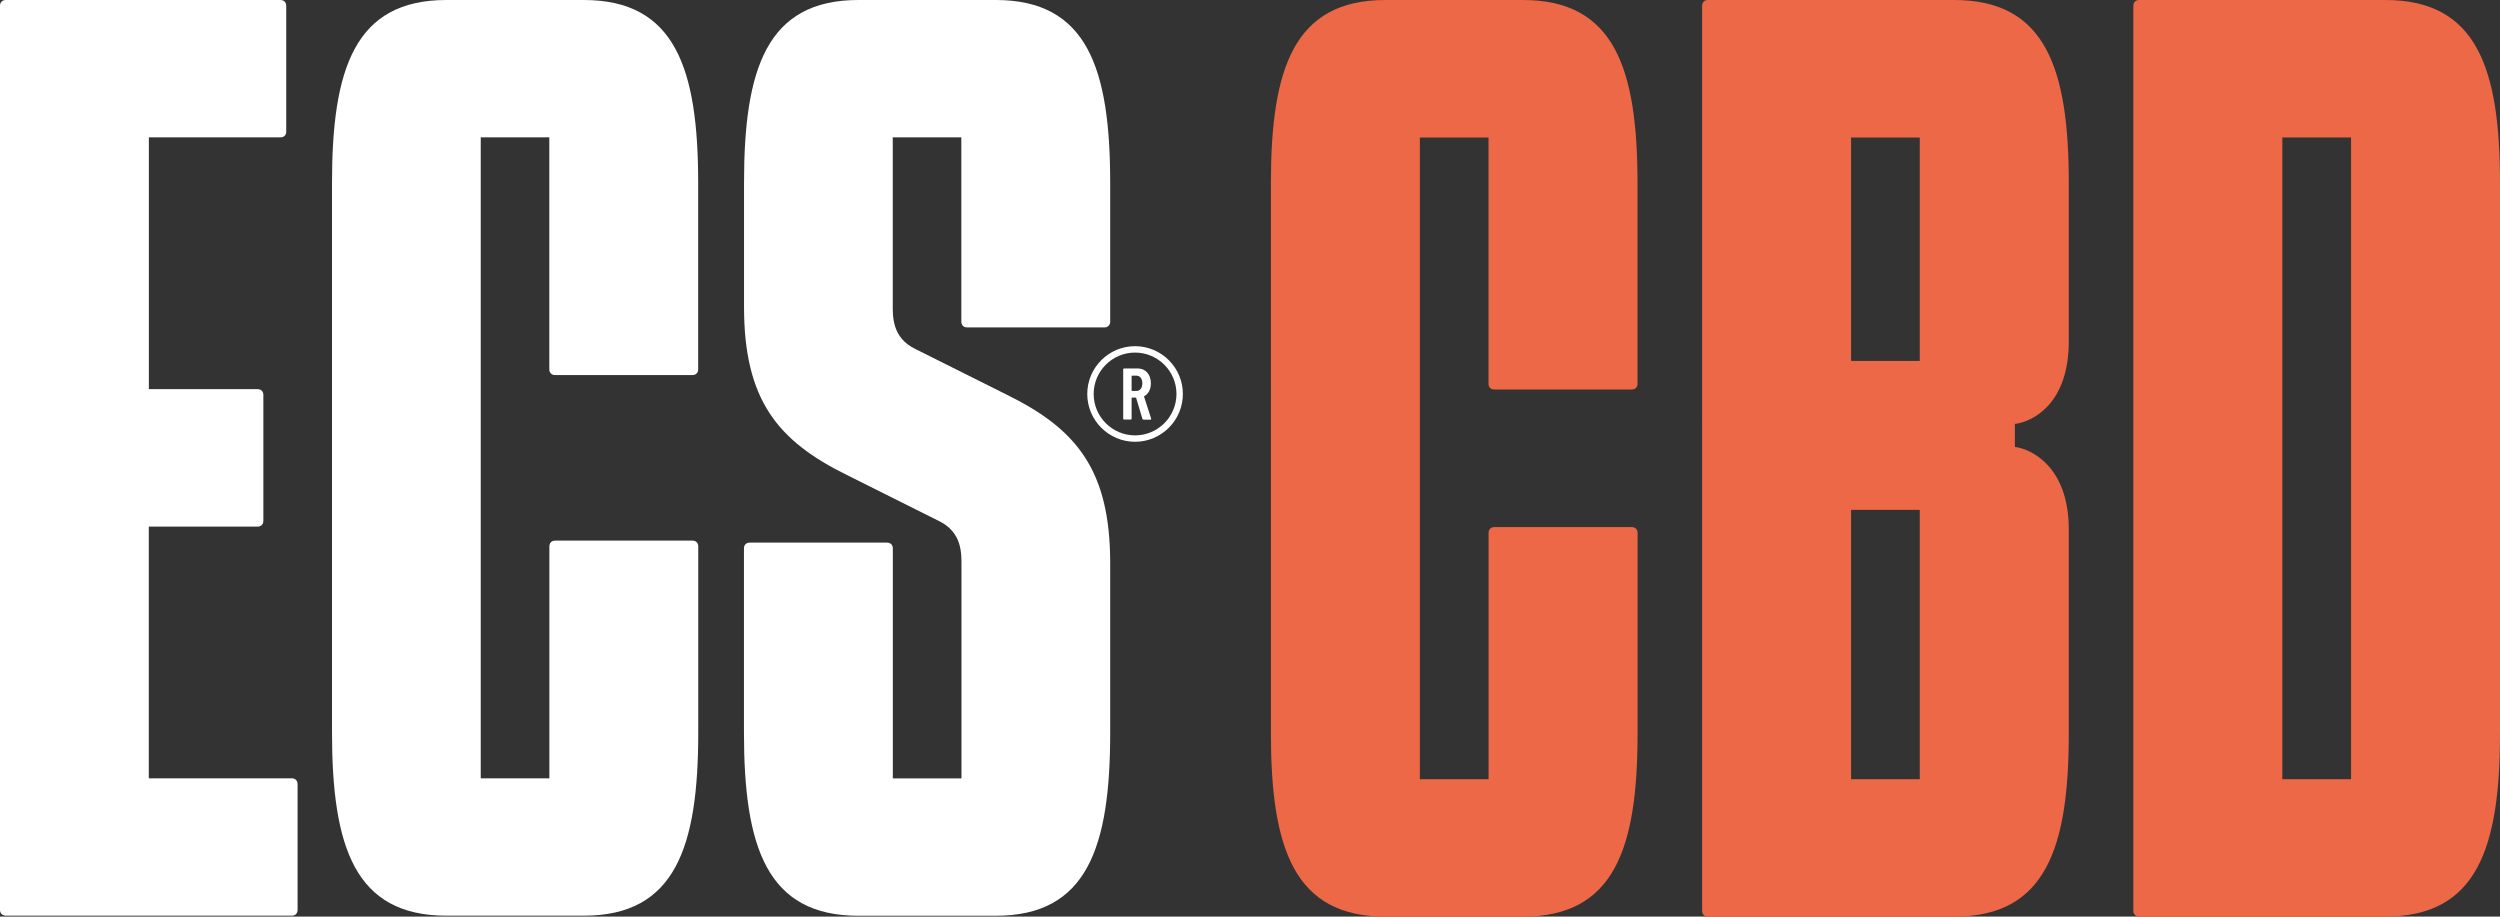 <?xml version="1.0" encoding="UTF-8"?>
<svg id="Layer_2" data-name="Layer 2" xmlns="http://www.w3.org/2000/svg" viewBox="0 0 347.8 127.52">
  <rect x="0" y="0" width="347.8" height="127.52" fill="#333333" stroke="none"/>
  <defs>
    <style>
      .cls-1 {
        fill: #fff;
      }

      .cls-2 {
        fill: #ec6847;
      }
    </style>
  </defs>
  <g id="Layer_1-2" data-name="Layer 1">
    <g>
      <g>
        <path class="cls-1" d="M20.7,73.25v35.03s19.9,0,19.9,0c.48,0,.8.32.8.79v17.52c0,.48-.32.8-.8.8H.8c-.48,0-.8-.32-.8-.8V.8C0,.32.32,0,.8,0h38.22c.48,0,.8.32.8.8v17.52c0,.48-.32.79-.8.79h-18.31s0,35.03,0,35.03h15.13c.48,0,.8.32.8.8v17.52c0,.48-.32.8-.8.8h-15.13Z"/>
        <path class="cls-1" d="M76.43,19.11h-9.55s0,89.17,0,89.17h9.55s0-32.27,0-32.27c0-.48.32-.8.8-.8h19.11c.48,0,.8.32.8.8v25.9c0,15.92-3.18,25.48-15.92,25.48h-19.11c-12.74,0-15.92-9.55-15.92-25.48V25.48C46.18,9.55,49.36,0,62.1,0h19.11c12.74,0,15.92,9.55,15.92,25.48v25.9c0,.48-.32.8-.8.8h-19.11c-.48,0-.8-.32-.8-.8V19.11Z"/>
        <path class="cls-1" d="M133.75,19.11h-9.55s0,23.09,0,23.09c0,1.75-.16,4.78,3.18,6.37l12.74,6.37c9.71,4.78,14.33,10.51,14.33,23.41v23.57c0,15.92-3.18,25.48-15.92,25.48h-19.11c-12.74,0-15.92-9.55-15.92-25.48v-25.64c0-.48.32-.79.8-.79h19.11c.48,0,.8.32.8.79v32.01s9.55,0,9.55,0v-29.46c0-1.75.16-4.77-3.18-6.37l-12.74-6.37c-9.71-4.77-14.33-10.51-14.33-23.41v-17.2C103.5,9.55,106.68,0,119.42,0h19.11c12.74,0,15.92,9.55,15.92,25.48v19.27c0,.48-.32.8-.8.8h-19.11c-.48,0-.8-.32-.8-.8v-25.64Z"/>
        <g>
          <path class="cls-1" d="M158.93,58.27l-.87-2.92s-.02-.04-.05-.04h-.53s-.05.02-.05.05v2.89c0,.07-.05.12-.12.12h-.93c-.07,0-.12-.05-.12-.12v-6.87c0-.07.05-.12.12-.12h1.91c1.09,0,1.82.84,1.82,2.07,0,.84-.35,1.48-.92,1.79-.03.01-.04.03-.03.06l.99,3.06c.03.09-.02.14-.1.14h-.97c-.07,0-.11-.04-.13-.1ZM157.43,52.32v2.02s.02.05.05.05h.62c.49,0,.82-.4.82-1.05,0-.67-.33-1.08-.82-1.08h-.62s-.05.02-.05.05Z"/>
          <path class="cls-1" d="M157.91,61.46c-3.66,0-6.65-2.98-6.65-6.65,0-3.66,2.98-6.65,6.65-6.65,3.66,0,6.65,2.98,6.65,6.65,0,3.66-2.98,6.65-6.65,6.65ZM157.91,49.05c-3.18,0-5.76,2.59-5.76,5.76,0,3.18,2.59,5.76,5.76,5.76,3.18,0,5.76-2.59,5.76-5.76,0-3.18-2.59-5.76-5.76-5.76Z"/>
        </g>
      </g>
      <g>
        <path class="cls-2" d="M287.81,47.5c0,8.61-4.95,11.16-7.5,11.48v3.19c2.39.32,7.5,2.86,7.5,11.47v28.38c0,15.94-3.19,25.5-15.94,25.5h-34.27c-.48,0-.8-.32-.8-.8V.8c0-.48.32-.8.8-.8h34.27c12.75,0,15.94,9.57,15.94,25.5v22ZM257.52,50.21h9.56s0-31.08,0-31.08h-9.56s0,31.08,0,31.08ZM267.08,70.93h-9.56s0,37.47,0,37.47h9.56s0-37.47,0-37.47Z"/>
        <path class="cls-2" d="M347.8,25.5v76.51c0,15.94-3.19,25.5-15.94,25.5h-34.27c-.48,0-.8-.32-.8-.8V.8c0-.48.32-.8.8-.8h34.27c12.75,0,15.94,9.57,15.94,25.5ZM327.08,19.12h-9.56s0,89.28,0,89.28h9.56s0-89.28,0-89.28Z"/>
        <path class="cls-2" d="M207.09,19.13h-9.56s0,89.27,0,89.27h9.56s0-34.27,0-34.27c0-.48.32-.8.8-.8h19.13c.48,0,.8.32.8.8v27.89c0,15.94-3.19,25.5-15.94,25.5h-19.13c-12.75,0-15.94-9.56-15.94-25.5V25.5C176.8,9.56,179.99,0,192.74,0h19.13c12.75,0,15.94,9.56,15.94,25.5v27.89c0,.48-.32.8-.8.8h-19.13c-.48,0-.8-.32-.8-.8V19.13Z"/>
      </g>
    </g>
  </g>
</svg>
